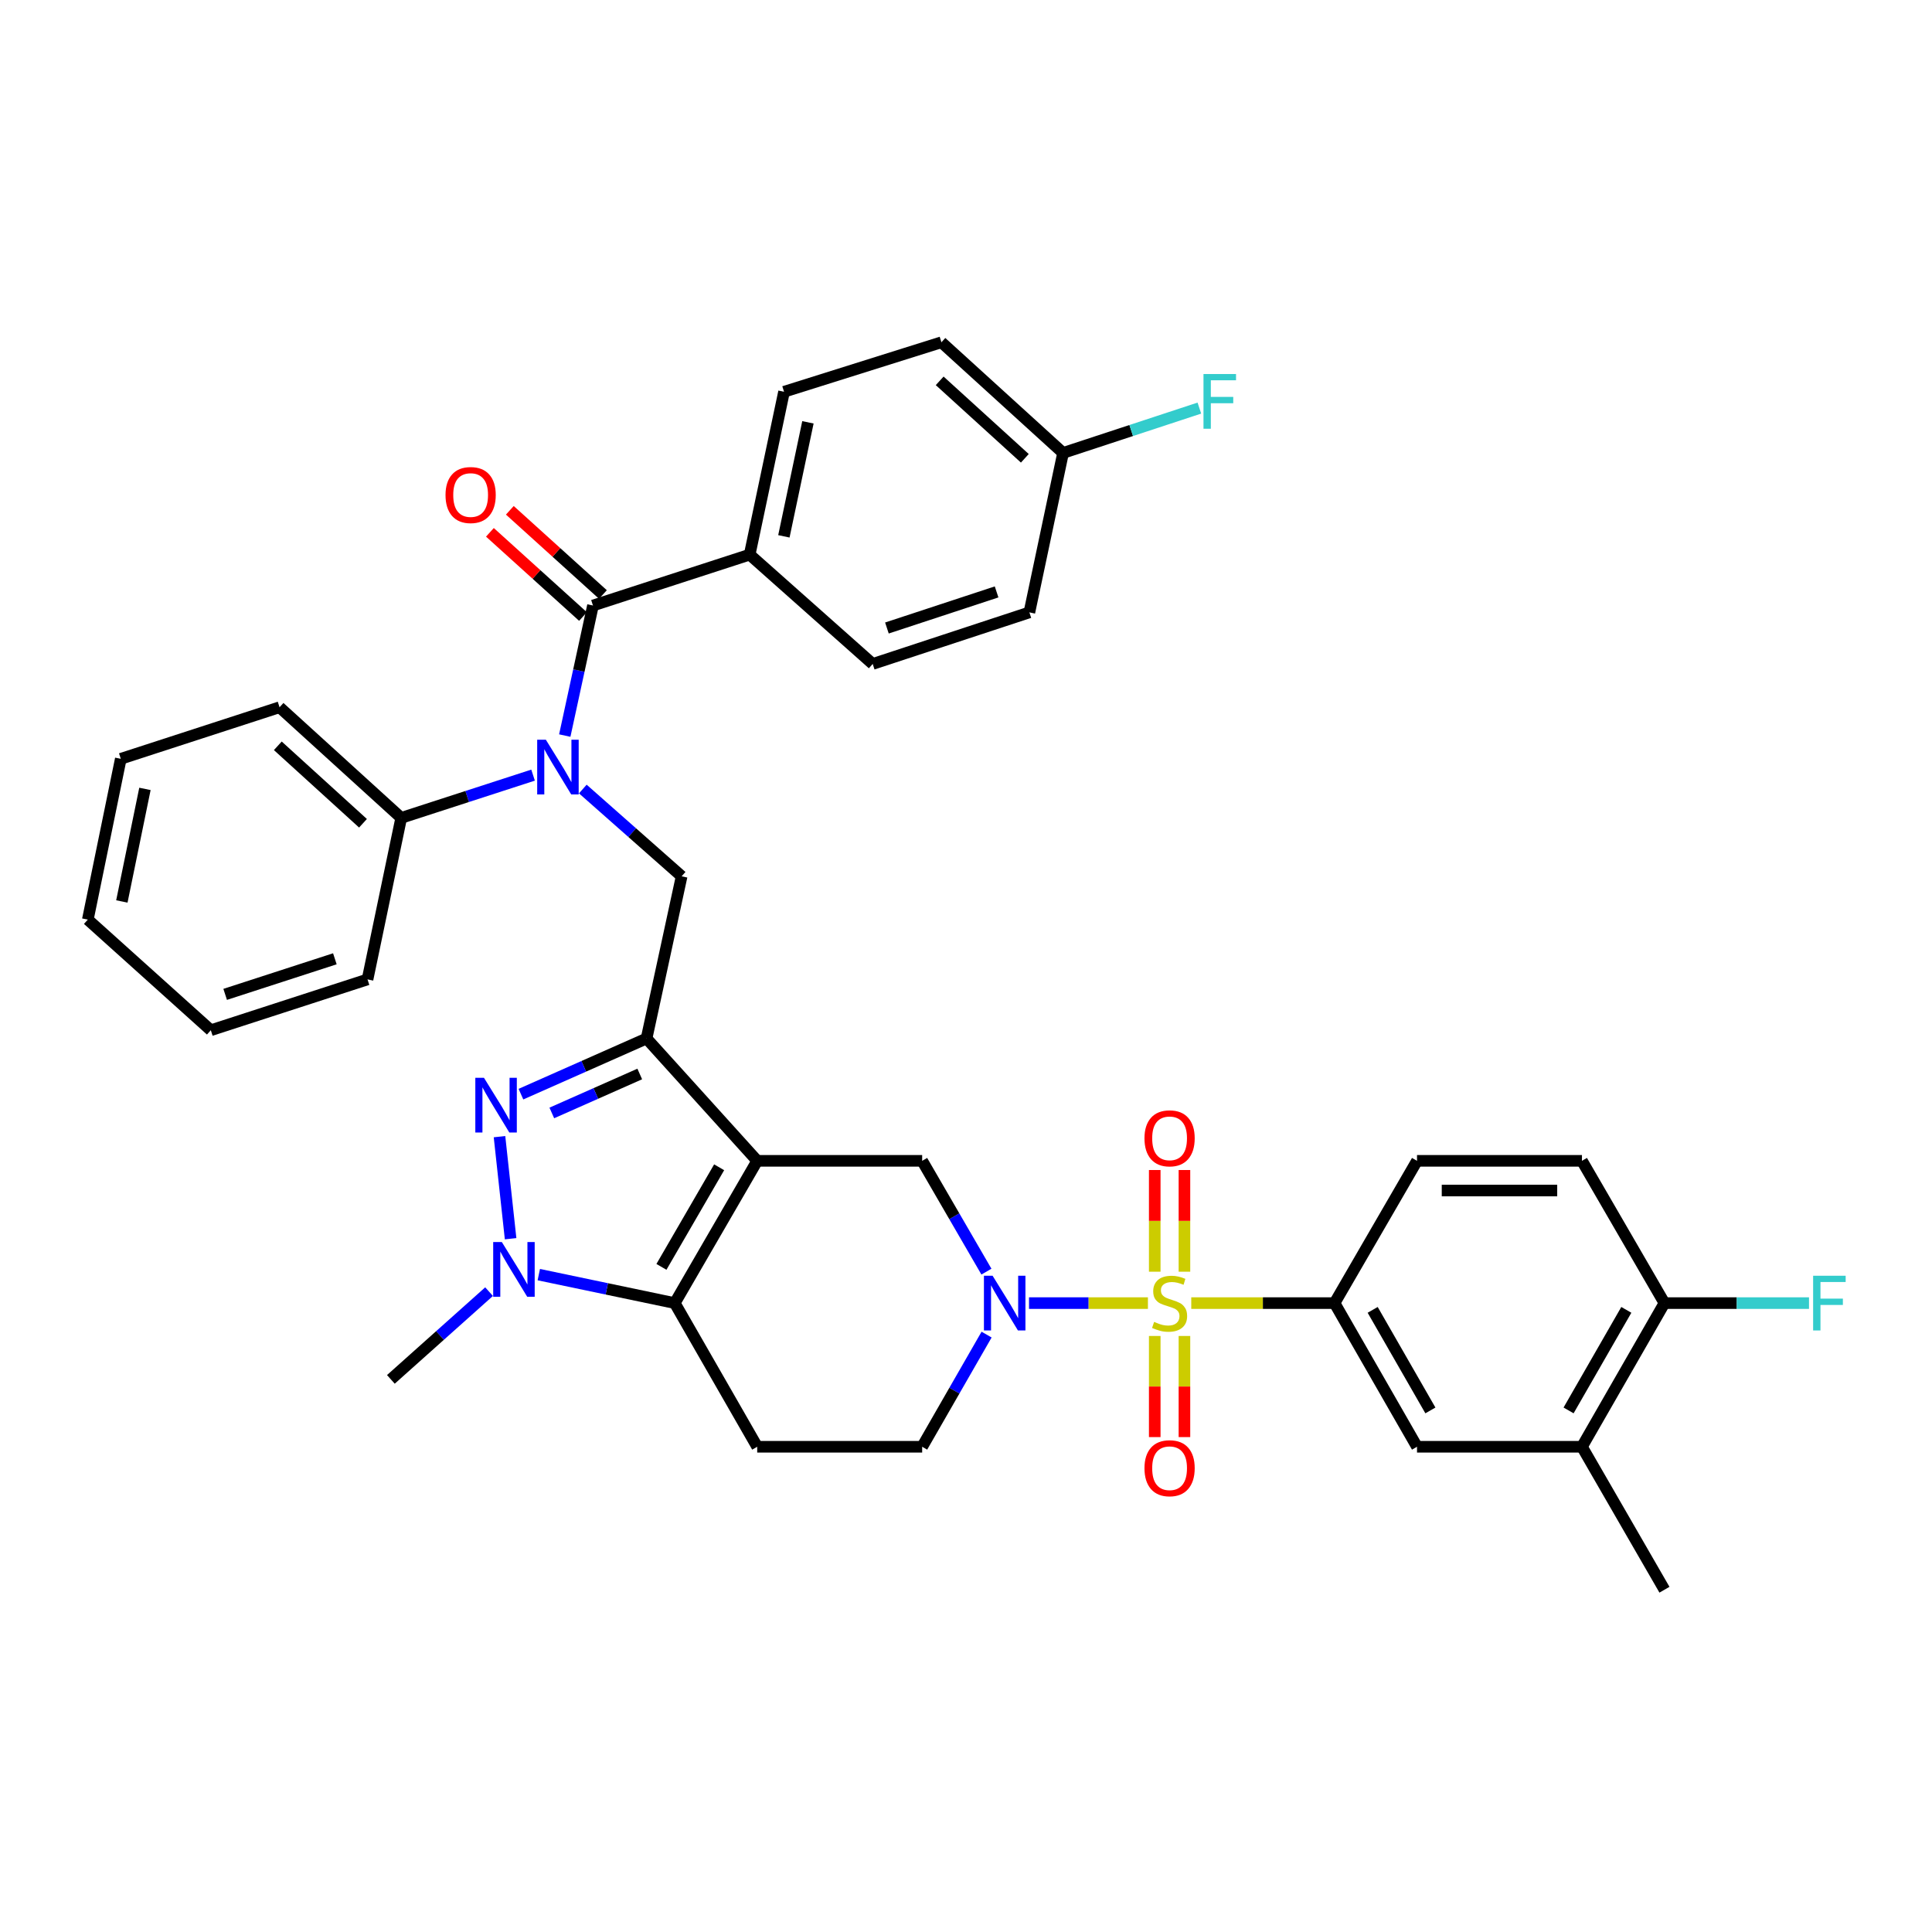 <?xml version='1.0' encoding='iso-8859-1'?>
<svg version='1.1' baseProfile='full'
              xmlns='http://www.w3.org/2000/svg'
                      xmlns:rdkit='http://www.rdkit.org/xml'
                      xmlns:xlink='http://www.w3.org/1999/xlink'
                  xml:space='preserve'
width='1000px' height='1000px' viewBox='0 0 1000 1000'>
<!-- END OF HEADER -->
<rect style='opacity:1.0;fill:#FFFFFF;stroke:none' width='1000' height='1000' x='0' y='0'> </rect>
<path class='bond-4' d='M 594.163,674.484 L 563.39,674.484' style='fill:none;fill-rule:evenodd;stroke:#CCCC00;stroke-width:6px;stroke-linecap:butt;stroke-linejoin:miter;stroke-opacity:1' />
<path class='bond-4' d='M 563.39,674.484 L 532.616,674.484' style='fill:none;fill-rule:evenodd;stroke:#0000FF;stroke-width:6px;stroke-linecap:butt;stroke-linejoin:miter;stroke-opacity:1' />
<path class='bond-10' d='M 616.592,674.484 L 653.675,674.484' style='fill:none;fill-rule:evenodd;stroke:#CCCC00;stroke-width:6px;stroke-linecap:butt;stroke-linejoin:miter;stroke-opacity:1' />
<path class='bond-10' d='M 653.675,674.484 L 690.758,674.484' style='fill:none;fill-rule:evenodd;stroke:#000000;stroke-width:6px;stroke-linecap:butt;stroke-linejoin:miter;stroke-opacity:1' />
<path class='bond-12' d='M 597.692,691.499 L 597.692,717.667' style='fill:none;fill-rule:evenodd;stroke:#CCCC00;stroke-width:6px;stroke-linecap:butt;stroke-linejoin:miter;stroke-opacity:1' />
<path class='bond-12' d='M 597.692,717.667 L 597.692,743.836' style='fill:none;fill-rule:evenodd;stroke:#FF0000;stroke-width:6px;stroke-linecap:butt;stroke-linejoin:miter;stroke-opacity:1' />
<path class='bond-12' d='M 613.062,691.499 L 613.062,717.667' style='fill:none;fill-rule:evenodd;stroke:#CCCC00;stroke-width:6px;stroke-linecap:butt;stroke-linejoin:miter;stroke-opacity:1' />
<path class='bond-12' d='M 613.062,717.667 L 613.062,743.836' style='fill:none;fill-rule:evenodd;stroke:#FF0000;stroke-width:6px;stroke-linecap:butt;stroke-linejoin:miter;stroke-opacity:1' />
<path class='bond-13' d='M 613.062,658.23 L 613.062,631.915' style='fill:none;fill-rule:evenodd;stroke:#CCCC00;stroke-width:6px;stroke-linecap:butt;stroke-linejoin:miter;stroke-opacity:1' />
<path class='bond-13' d='M 613.062,631.915 L 613.062,605.6' style='fill:none;fill-rule:evenodd;stroke:#FF0000;stroke-width:6px;stroke-linecap:butt;stroke-linejoin:miter;stroke-opacity:1' />
<path class='bond-13' d='M 597.692,658.23 L 597.692,631.915' style='fill:none;fill-rule:evenodd;stroke:#CCCC00;stroke-width:6px;stroke-linecap:butt;stroke-linejoin:miter;stroke-opacity:1' />
<path class='bond-13' d='M 597.692,631.915 L 597.692,605.6' style='fill:none;fill-rule:evenodd;stroke:#FF0000;stroke-width:6px;stroke-linecap:butt;stroke-linejoin:miter;stroke-opacity:1' />
<path class='bond-0' d='M 391.93,600.845 L 477.311,600.845' style='fill:none;fill-rule:evenodd;stroke:#000000;stroke-width:6px;stroke-linecap:butt;stroke-linejoin:miter;stroke-opacity:1' />
<path class='bond-1' d='M 391.93,600.845 L 334.659,537.52' style='fill:none;fill-rule:evenodd;stroke:#000000;stroke-width:6px;stroke-linecap:butt;stroke-linejoin:miter;stroke-opacity:1' />
<path class='bond-38' d='M 391.93,600.845 L 349.252,674.484' style='fill:none;fill-rule:evenodd;stroke:#000000;stroke-width:6px;stroke-linecap:butt;stroke-linejoin:miter;stroke-opacity:1' />
<path class='bond-38' d='M 372.23,604.184 L 342.356,655.731' style='fill:none;fill-rule:evenodd;stroke:#000000;stroke-width:6px;stroke-linecap:butt;stroke-linejoin:miter;stroke-opacity:1' />
<path class='bond-2' d='M 334.659,537.52 L 302.148,551.926' style='fill:none;fill-rule:evenodd;stroke:#000000;stroke-width:6px;stroke-linecap:butt;stroke-linejoin:miter;stroke-opacity:1' />
<path class='bond-2' d='M 302.148,551.926 L 269.637,566.332' style='fill:none;fill-rule:evenodd;stroke:#0000FF;stroke-width:6px;stroke-linecap:butt;stroke-linejoin:miter;stroke-opacity:1' />
<path class='bond-2' d='M 331.133,555.894 L 308.375,565.978' style='fill:none;fill-rule:evenodd;stroke:#000000;stroke-width:6px;stroke-linecap:butt;stroke-linejoin:miter;stroke-opacity:1' />
<path class='bond-2' d='M 308.375,565.978 L 285.617,576.062' style='fill:none;fill-rule:evenodd;stroke:#0000FF;stroke-width:6px;stroke-linecap:butt;stroke-linejoin:miter;stroke-opacity:1' />
<path class='bond-9' d='M 334.659,537.52 L 352.813,453.574' style='fill:none;fill-rule:evenodd;stroke:#000000;stroke-width:6px;stroke-linecap:butt;stroke-linejoin:miter;stroke-opacity:1' />
<path class='bond-39' d='M 258.54,588.332 L 264.287,641.16' style='fill:none;fill-rule:evenodd;stroke:#0000FF;stroke-width:6px;stroke-linecap:butt;stroke-linejoin:miter;stroke-opacity:1' />
<path class='bond-3' d='M 349.252,674.484 L 391.93,748.841' style='fill:none;fill-rule:evenodd;stroke:#000000;stroke-width:6px;stroke-linecap:butt;stroke-linejoin:miter;stroke-opacity:1' />
<path class='bond-5' d='M 349.252,674.484 L 314.067,667.114' style='fill:none;fill-rule:evenodd;stroke:#000000;stroke-width:6px;stroke-linecap:butt;stroke-linejoin:miter;stroke-opacity:1' />
<path class='bond-5' d='M 314.067,667.114 L 278.881,659.743' style='fill:none;fill-rule:evenodd;stroke:#0000FF;stroke-width:6px;stroke-linecap:butt;stroke-linejoin:miter;stroke-opacity:1' />
<path class='bond-8' d='M 510.575,658.196 L 493.943,629.52' style='fill:none;fill-rule:evenodd;stroke:#0000FF;stroke-width:6px;stroke-linecap:butt;stroke-linejoin:miter;stroke-opacity:1' />
<path class='bond-8' d='M 493.943,629.52 L 477.311,600.845' style='fill:none;fill-rule:evenodd;stroke:#000000;stroke-width:6px;stroke-linecap:butt;stroke-linejoin:miter;stroke-opacity:1' />
<path class='bond-15' d='M 510.657,690.788 L 493.984,719.815' style='fill:none;fill-rule:evenodd;stroke:#0000FF;stroke-width:6px;stroke-linecap:butt;stroke-linejoin:miter;stroke-opacity:1' />
<path class='bond-15' d='M 493.984,719.815 L 477.311,748.841' style='fill:none;fill-rule:evenodd;stroke:#000000;stroke-width:6px;stroke-linecap:butt;stroke-linejoin:miter;stroke-opacity:1' />
<path class='bond-25' d='M 253.139,668.553 L 227.727,691.261' style='fill:none;fill-rule:evenodd;stroke:#0000FF;stroke-width:6px;stroke-linecap:butt;stroke-linejoin:miter;stroke-opacity:1' />
<path class='bond-25' d='M 227.727,691.261 L 202.315,713.968' style='fill:none;fill-rule:evenodd;stroke:#000000;stroke-width:6px;stroke-linecap:butt;stroke-linejoin:miter;stroke-opacity:1' />
<path class='bond-6' d='M 301.664,408.4 L 327.238,430.987' style='fill:none;fill-rule:evenodd;stroke:#0000FF;stroke-width:6px;stroke-linecap:butt;stroke-linejoin:miter;stroke-opacity:1' />
<path class='bond-6' d='M 327.238,430.987 L 352.813,453.574' style='fill:none;fill-rule:evenodd;stroke:#000000;stroke-width:6px;stroke-linecap:butt;stroke-linejoin:miter;stroke-opacity:1' />
<path class='bond-7' d='M 292.322,380.73 L 299.619,347.073' style='fill:none;fill-rule:evenodd;stroke:#0000FF;stroke-width:6px;stroke-linecap:butt;stroke-linejoin:miter;stroke-opacity:1' />
<path class='bond-7' d='M 299.619,347.073 L 306.916,313.416' style='fill:none;fill-rule:evenodd;stroke:#000000;stroke-width:6px;stroke-linecap:butt;stroke-linejoin:miter;stroke-opacity:1' />
<path class='bond-19' d='M 275.916,401.204 L 241.792,412.271' style='fill:none;fill-rule:evenodd;stroke:#0000FF;stroke-width:6px;stroke-linecap:butt;stroke-linejoin:miter;stroke-opacity:1' />
<path class='bond-19' d='M 241.792,412.271 L 207.668,423.338' style='fill:none;fill-rule:evenodd;stroke:#000000;stroke-width:6px;stroke-linecap:butt;stroke-linejoin:miter;stroke-opacity:1' />
<path class='bond-16' d='M 306.916,313.416 L 388.028,287.082' style='fill:none;fill-rule:evenodd;stroke:#000000;stroke-width:6px;stroke-linecap:butt;stroke-linejoin:miter;stroke-opacity:1' />
<path class='bond-18' d='M 312.072,307.717 L 287.981,285.926' style='fill:none;fill-rule:evenodd;stroke:#000000;stroke-width:6px;stroke-linecap:butt;stroke-linejoin:miter;stroke-opacity:1' />
<path class='bond-18' d='M 287.981,285.926 L 263.89,264.135' style='fill:none;fill-rule:evenodd;stroke:#FF0000;stroke-width:6px;stroke-linecap:butt;stroke-linejoin:miter;stroke-opacity:1' />
<path class='bond-18' d='M 301.761,319.115 L 277.67,297.325' style='fill:none;fill-rule:evenodd;stroke:#000000;stroke-width:6px;stroke-linecap:butt;stroke-linejoin:miter;stroke-opacity:1' />
<path class='bond-18' d='M 277.67,297.325 L 253.579,275.534' style='fill:none;fill-rule:evenodd;stroke:#FF0000;stroke-width:6px;stroke-linecap:butt;stroke-linejoin:miter;stroke-opacity:1' />
<path class='bond-14' d='M 690.758,674.484 L 733.444,748.841' style='fill:none;fill-rule:evenodd;stroke:#000000;stroke-width:6px;stroke-linecap:butt;stroke-linejoin:miter;stroke-opacity:1' />
<path class='bond-14' d='M 710.491,677.986 L 740.371,730.036' style='fill:none;fill-rule:evenodd;stroke:#000000;stroke-width:6px;stroke-linecap:butt;stroke-linejoin:miter;stroke-opacity:1' />
<path class='bond-21' d='M 690.758,674.484 L 733.444,600.845' style='fill:none;fill-rule:evenodd;stroke:#000000;stroke-width:6px;stroke-linecap:butt;stroke-linejoin:miter;stroke-opacity:1' />
<path class='bond-11' d='M 391.93,748.841 L 477.311,748.841' style='fill:none;fill-rule:evenodd;stroke:#000000;stroke-width:6px;stroke-linecap:butt;stroke-linejoin:miter;stroke-opacity:1' />
<path class='bond-17' d='M 733.444,748.841 L 818.816,748.841' style='fill:none;fill-rule:evenodd;stroke:#000000;stroke-width:6px;stroke-linecap:butt;stroke-linejoin:miter;stroke-opacity:1' />
<path class='bond-23' d='M 388.028,287.082 L 405.814,202.777' style='fill:none;fill-rule:evenodd;stroke:#000000;stroke-width:6px;stroke-linecap:butt;stroke-linejoin:miter;stroke-opacity:1' />
<path class='bond-23' d='M 405.735,277.609 L 418.185,218.596' style='fill:none;fill-rule:evenodd;stroke:#000000;stroke-width:6px;stroke-linecap:butt;stroke-linejoin:miter;stroke-opacity:1' />
<path class='bond-24' d='M 388.028,287.082 L 451.711,343.661' style='fill:none;fill-rule:evenodd;stroke:#000000;stroke-width:6px;stroke-linecap:butt;stroke-linejoin:miter;stroke-opacity:1' />
<path class='bond-31' d='M 818.816,748.841 L 861.519,822.84' style='fill:none;fill-rule:evenodd;stroke:#000000;stroke-width:6px;stroke-linecap:butt;stroke-linejoin:miter;stroke-opacity:1' />
<path class='bond-37' d='M 818.816,748.841 L 861.519,674.484' style='fill:none;fill-rule:evenodd;stroke:#000000;stroke-width:6px;stroke-linecap:butt;stroke-linejoin:miter;stroke-opacity:1' />
<path class='bond-37' d='M 811.893,730.033 L 841.785,677.983' style='fill:none;fill-rule:evenodd;stroke:#000000;stroke-width:6px;stroke-linecap:butt;stroke-linejoin:miter;stroke-opacity:1' />
<path class='bond-32' d='M 207.668,423.338 L 144.694,366.067' style='fill:none;fill-rule:evenodd;stroke:#000000;stroke-width:6px;stroke-linecap:butt;stroke-linejoin:miter;stroke-opacity:1' />
<path class='bond-32' d='M 187.881,426.118 L 143.799,386.029' style='fill:none;fill-rule:evenodd;stroke:#000000;stroke-width:6px;stroke-linecap:butt;stroke-linejoin:miter;stroke-opacity:1' />
<path class='bond-33' d='M 207.668,423.338 L 190.232,506.942' style='fill:none;fill-rule:evenodd;stroke:#000000;stroke-width:6px;stroke-linecap:butt;stroke-linejoin:miter;stroke-opacity:1' />
<path class='bond-20' d='M 861.519,674.484 L 818.816,600.845' style='fill:none;fill-rule:evenodd;stroke:#000000;stroke-width:6px;stroke-linecap:butt;stroke-linejoin:miter;stroke-opacity:1' />
<path class='bond-27' d='M 861.519,674.484 L 898.928,674.484' style='fill:none;fill-rule:evenodd;stroke:#000000;stroke-width:6px;stroke-linecap:butt;stroke-linejoin:miter;stroke-opacity:1' />
<path class='bond-27' d='M 898.928,674.484 L 936.337,674.484' style='fill:none;fill-rule:evenodd;stroke:#33CCCC;stroke-width:6px;stroke-linecap:butt;stroke-linejoin:miter;stroke-opacity:1' />
<path class='bond-22' d='M 733.444,600.845 L 818.816,600.845' style='fill:none;fill-rule:evenodd;stroke:#000000;stroke-width:6px;stroke-linecap:butt;stroke-linejoin:miter;stroke-opacity:1' />
<path class='bond-22' d='M 746.25,616.215 L 806.01,616.215' style='fill:none;fill-rule:evenodd;stroke:#000000;stroke-width:6px;stroke-linecap:butt;stroke-linejoin:miter;stroke-opacity:1' />
<path class='bond-28' d='M 405.814,202.777 L 487.275,177.16' style='fill:none;fill-rule:evenodd;stroke:#000000;stroke-width:6px;stroke-linecap:butt;stroke-linejoin:miter;stroke-opacity:1' />
<path class='bond-29' d='M 451.711,343.661 L 532.805,316.968' style='fill:none;fill-rule:evenodd;stroke:#000000;stroke-width:6px;stroke-linecap:butt;stroke-linejoin:miter;stroke-opacity:1' />
<path class='bond-29' d='M 459.069,325.057 L 515.835,306.373' style='fill:none;fill-rule:evenodd;stroke:#000000;stroke-width:6px;stroke-linecap:butt;stroke-linejoin:miter;stroke-opacity:1' />
<path class='bond-26' d='M 550.241,234.44 L 532.805,316.968' style='fill:none;fill-rule:evenodd;stroke:#000000;stroke-width:6px;stroke-linecap:butt;stroke-linejoin:miter;stroke-opacity:1' />
<path class='bond-30' d='M 550.241,234.44 L 585.516,222.834' style='fill:none;fill-rule:evenodd;stroke:#000000;stroke-width:6px;stroke-linecap:butt;stroke-linejoin:miter;stroke-opacity:1' />
<path class='bond-30' d='M 585.516,222.834 L 620.79,211.228' style='fill:none;fill-rule:evenodd;stroke:#33CCCC;stroke-width:6px;stroke-linecap:butt;stroke-linejoin:miter;stroke-opacity:1' />
<path class='bond-41' d='M 550.241,234.44 L 487.275,177.16' style='fill:none;fill-rule:evenodd;stroke:#000000;stroke-width:6px;stroke-linecap:butt;stroke-linejoin:miter;stroke-opacity:1' />
<path class='bond-41' d='M 530.454,237.217 L 486.378,197.122' style='fill:none;fill-rule:evenodd;stroke:#000000;stroke-width:6px;stroke-linecap:butt;stroke-linejoin:miter;stroke-opacity:1' />
<path class='bond-34' d='M 144.694,366.067 L 62.524,392.76' style='fill:none;fill-rule:evenodd;stroke:#000000;stroke-width:6px;stroke-linecap:butt;stroke-linejoin:miter;stroke-opacity:1' />
<path class='bond-35' d='M 190.232,506.942 L 109.121,533.251' style='fill:none;fill-rule:evenodd;stroke:#000000;stroke-width:6px;stroke-linecap:butt;stroke-linejoin:miter;stroke-opacity:1' />
<path class='bond-35' d='M 173.323,496.268 L 116.545,514.684' style='fill:none;fill-rule:evenodd;stroke:#000000;stroke-width:6px;stroke-linecap:butt;stroke-linejoin:miter;stroke-opacity:1' />
<path class='bond-40' d='M 62.524,392.76 L 45.455,475.989' style='fill:none;fill-rule:evenodd;stroke:#000000;stroke-width:6px;stroke-linecap:butt;stroke-linejoin:miter;stroke-opacity:1' />
<path class='bond-40' d='M 75.02,408.332 L 63.072,466.592' style='fill:none;fill-rule:evenodd;stroke:#000000;stroke-width:6px;stroke-linecap:butt;stroke-linejoin:miter;stroke-opacity:1' />
<path class='bond-36' d='M 109.121,533.251 L 45.455,475.989' style='fill:none;fill-rule:evenodd;stroke:#000000;stroke-width:6px;stroke-linecap:butt;stroke-linejoin:miter;stroke-opacity:1' />
<path  class='atom-0' d='M 597.377 684.204
Q 597.697 684.324, 599.017 684.884
Q 600.337 685.444, 601.777 685.804
Q 603.257 686.124, 604.697 686.124
Q 607.377 686.124, 608.937 684.844
Q 610.497 683.524, 610.497 681.244
Q 610.497 679.684, 609.697 678.724
Q 608.937 677.764, 607.737 677.244
Q 606.537 676.724, 604.537 676.124
Q 602.017 675.364, 600.497 674.644
Q 599.017 673.924, 597.937 672.404
Q 596.897 670.884, 596.897 668.324
Q 596.897 664.764, 599.297 662.564
Q 601.737 660.364, 606.537 660.364
Q 609.817 660.364, 613.537 661.924
L 612.617 665.004
Q 609.217 663.604, 606.657 663.604
Q 603.897 663.604, 602.377 664.764
Q 600.857 665.884, 600.897 667.844
Q 600.897 669.364, 601.657 670.284
Q 602.457 671.204, 603.577 671.724
Q 604.737 672.244, 606.657 672.844
Q 609.217 673.644, 610.737 674.444
Q 612.257 675.244, 613.337 676.884
Q 614.457 678.484, 614.457 681.244
Q 614.457 685.164, 611.817 687.284
Q 609.217 689.364, 604.857 689.364
Q 602.337 689.364, 600.417 688.804
Q 598.537 688.284, 596.297 687.364
L 597.377 684.204
' fill='#CCCC00'/>
<path  class='atom-3' d='M 250.507 557.874
L 259.787 572.874
Q 260.707 574.354, 262.187 577.034
Q 263.667 579.714, 263.747 579.874
L 263.747 557.874
L 267.507 557.874
L 267.507 586.194
L 263.627 586.194
L 253.667 569.794
Q 252.507 567.874, 251.267 565.674
Q 250.067 563.474, 249.707 562.794
L 249.707 586.194
L 246.027 586.194
L 246.027 557.874
L 250.507 557.874
' fill='#0000FF'/>
<path  class='atom-5' d='M 513.762 660.324
L 523.042 675.324
Q 523.962 676.804, 525.442 679.484
Q 526.922 682.164, 527.002 682.324
L 527.002 660.324
L 530.762 660.324
L 530.762 688.644
L 526.882 688.644
L 516.922 672.244
Q 515.762 670.324, 514.522 668.124
Q 513.322 665.924, 512.962 665.244
L 512.962 688.644
L 509.282 688.644
L 509.282 660.324
L 513.762 660.324
' fill='#0000FF'/>
<path  class='atom-6' d='M 259.755 642.888
L 269.035 657.888
Q 269.955 659.368, 271.435 662.048
Q 272.915 664.728, 272.995 664.888
L 272.995 642.888
L 276.755 642.888
L 276.755 671.208
L 272.875 671.208
L 262.915 654.808
Q 261.755 652.888, 260.515 650.688
Q 259.315 648.488, 258.955 647.808
L 258.955 671.208
L 255.275 671.208
L 255.275 642.888
L 259.755 642.888
' fill='#0000FF'/>
<path  class='atom-7' d='M 282.528 382.869
L 291.808 397.869
Q 292.728 399.349, 294.208 402.029
Q 295.688 404.709, 295.768 404.869
L 295.768 382.869
L 299.528 382.869
L 299.528 411.189
L 295.648 411.189
L 285.688 394.789
Q 284.528 392.869, 283.288 390.669
Q 282.088 388.469, 281.728 387.789
L 281.728 411.189
L 278.048 411.189
L 278.048 382.869
L 282.528 382.869
' fill='#0000FF'/>
<path  class='atom-13' d='M 592.377 759.945
Q 592.377 753.145, 595.737 749.345
Q 599.097 745.545, 605.377 745.545
Q 611.657 745.545, 615.017 749.345
Q 618.377 753.145, 618.377 759.945
Q 618.377 766.825, 614.977 770.745
Q 611.577 774.625, 605.377 774.625
Q 599.137 774.625, 595.737 770.745
Q 592.377 766.865, 592.377 759.945
M 605.377 771.425
Q 609.697 771.425, 612.017 768.545
Q 614.377 765.625, 614.377 759.945
Q 614.377 754.385, 612.017 751.585
Q 609.697 748.745, 605.377 748.745
Q 601.057 748.745, 598.697 751.545
Q 596.377 754.345, 596.377 759.945
Q 596.377 765.665, 598.697 768.545
Q 601.057 771.425, 605.377 771.425
' fill='#FF0000'/>
<path  class='atom-14' d='M 592.377 589.192
Q 592.377 582.392, 595.737 578.592
Q 599.097 574.792, 605.377 574.792
Q 611.657 574.792, 615.017 578.592
Q 618.377 582.392, 618.377 589.192
Q 618.377 596.072, 614.977 599.992
Q 611.577 603.872, 605.377 603.872
Q 599.137 603.872, 595.737 599.992
Q 592.377 596.112, 592.377 589.192
M 605.377 600.672
Q 609.697 600.672, 612.017 597.792
Q 614.377 594.872, 614.377 589.192
Q 614.377 583.632, 612.017 580.832
Q 609.697 577.992, 605.377 577.992
Q 601.057 577.992, 598.697 580.792
Q 596.377 583.592, 596.377 589.192
Q 596.377 594.912, 598.697 597.792
Q 601.057 600.672, 605.377 600.672
' fill='#FF0000'/>
<path  class='atom-19' d='M 230.6 256.225
Q 230.6 249.425, 233.96 245.625
Q 237.32 241.825, 243.6 241.825
Q 249.88 241.825, 253.24 245.625
Q 256.6 249.425, 256.6 256.225
Q 256.6 263.105, 253.2 267.025
Q 249.8 270.905, 243.6 270.905
Q 237.36 270.905, 233.96 267.025
Q 230.6 263.145, 230.6 256.225
M 243.6 267.705
Q 247.92 267.705, 250.24 264.825
Q 252.6 261.905, 252.6 256.225
Q 252.6 250.665, 250.24 247.865
Q 247.92 245.025, 243.6 245.025
Q 239.28 245.025, 236.92 247.825
Q 234.6 250.625, 234.6 256.225
Q 234.6 261.945, 236.92 264.825
Q 239.28 267.705, 243.6 267.705
' fill='#FF0000'/>
<path  class='atom-28' d='M 938.471 660.324
L 955.311 660.324
L 955.311 663.564
L 942.271 663.564
L 942.271 672.164
L 953.871 672.164
L 953.871 675.444
L 942.271 675.444
L 942.271 688.644
L 938.471 688.644
L 938.471 660.324
' fill='#33CCCC'/>
<path  class='atom-31' d='M 622.924 193.595
L 639.764 193.595
L 639.764 196.835
L 626.724 196.835
L 626.724 205.435
L 638.324 205.435
L 638.324 208.715
L 626.724 208.715
L 626.724 221.915
L 622.924 221.915
L 622.924 193.595
' fill='#33CCCC'/>
</svg>

